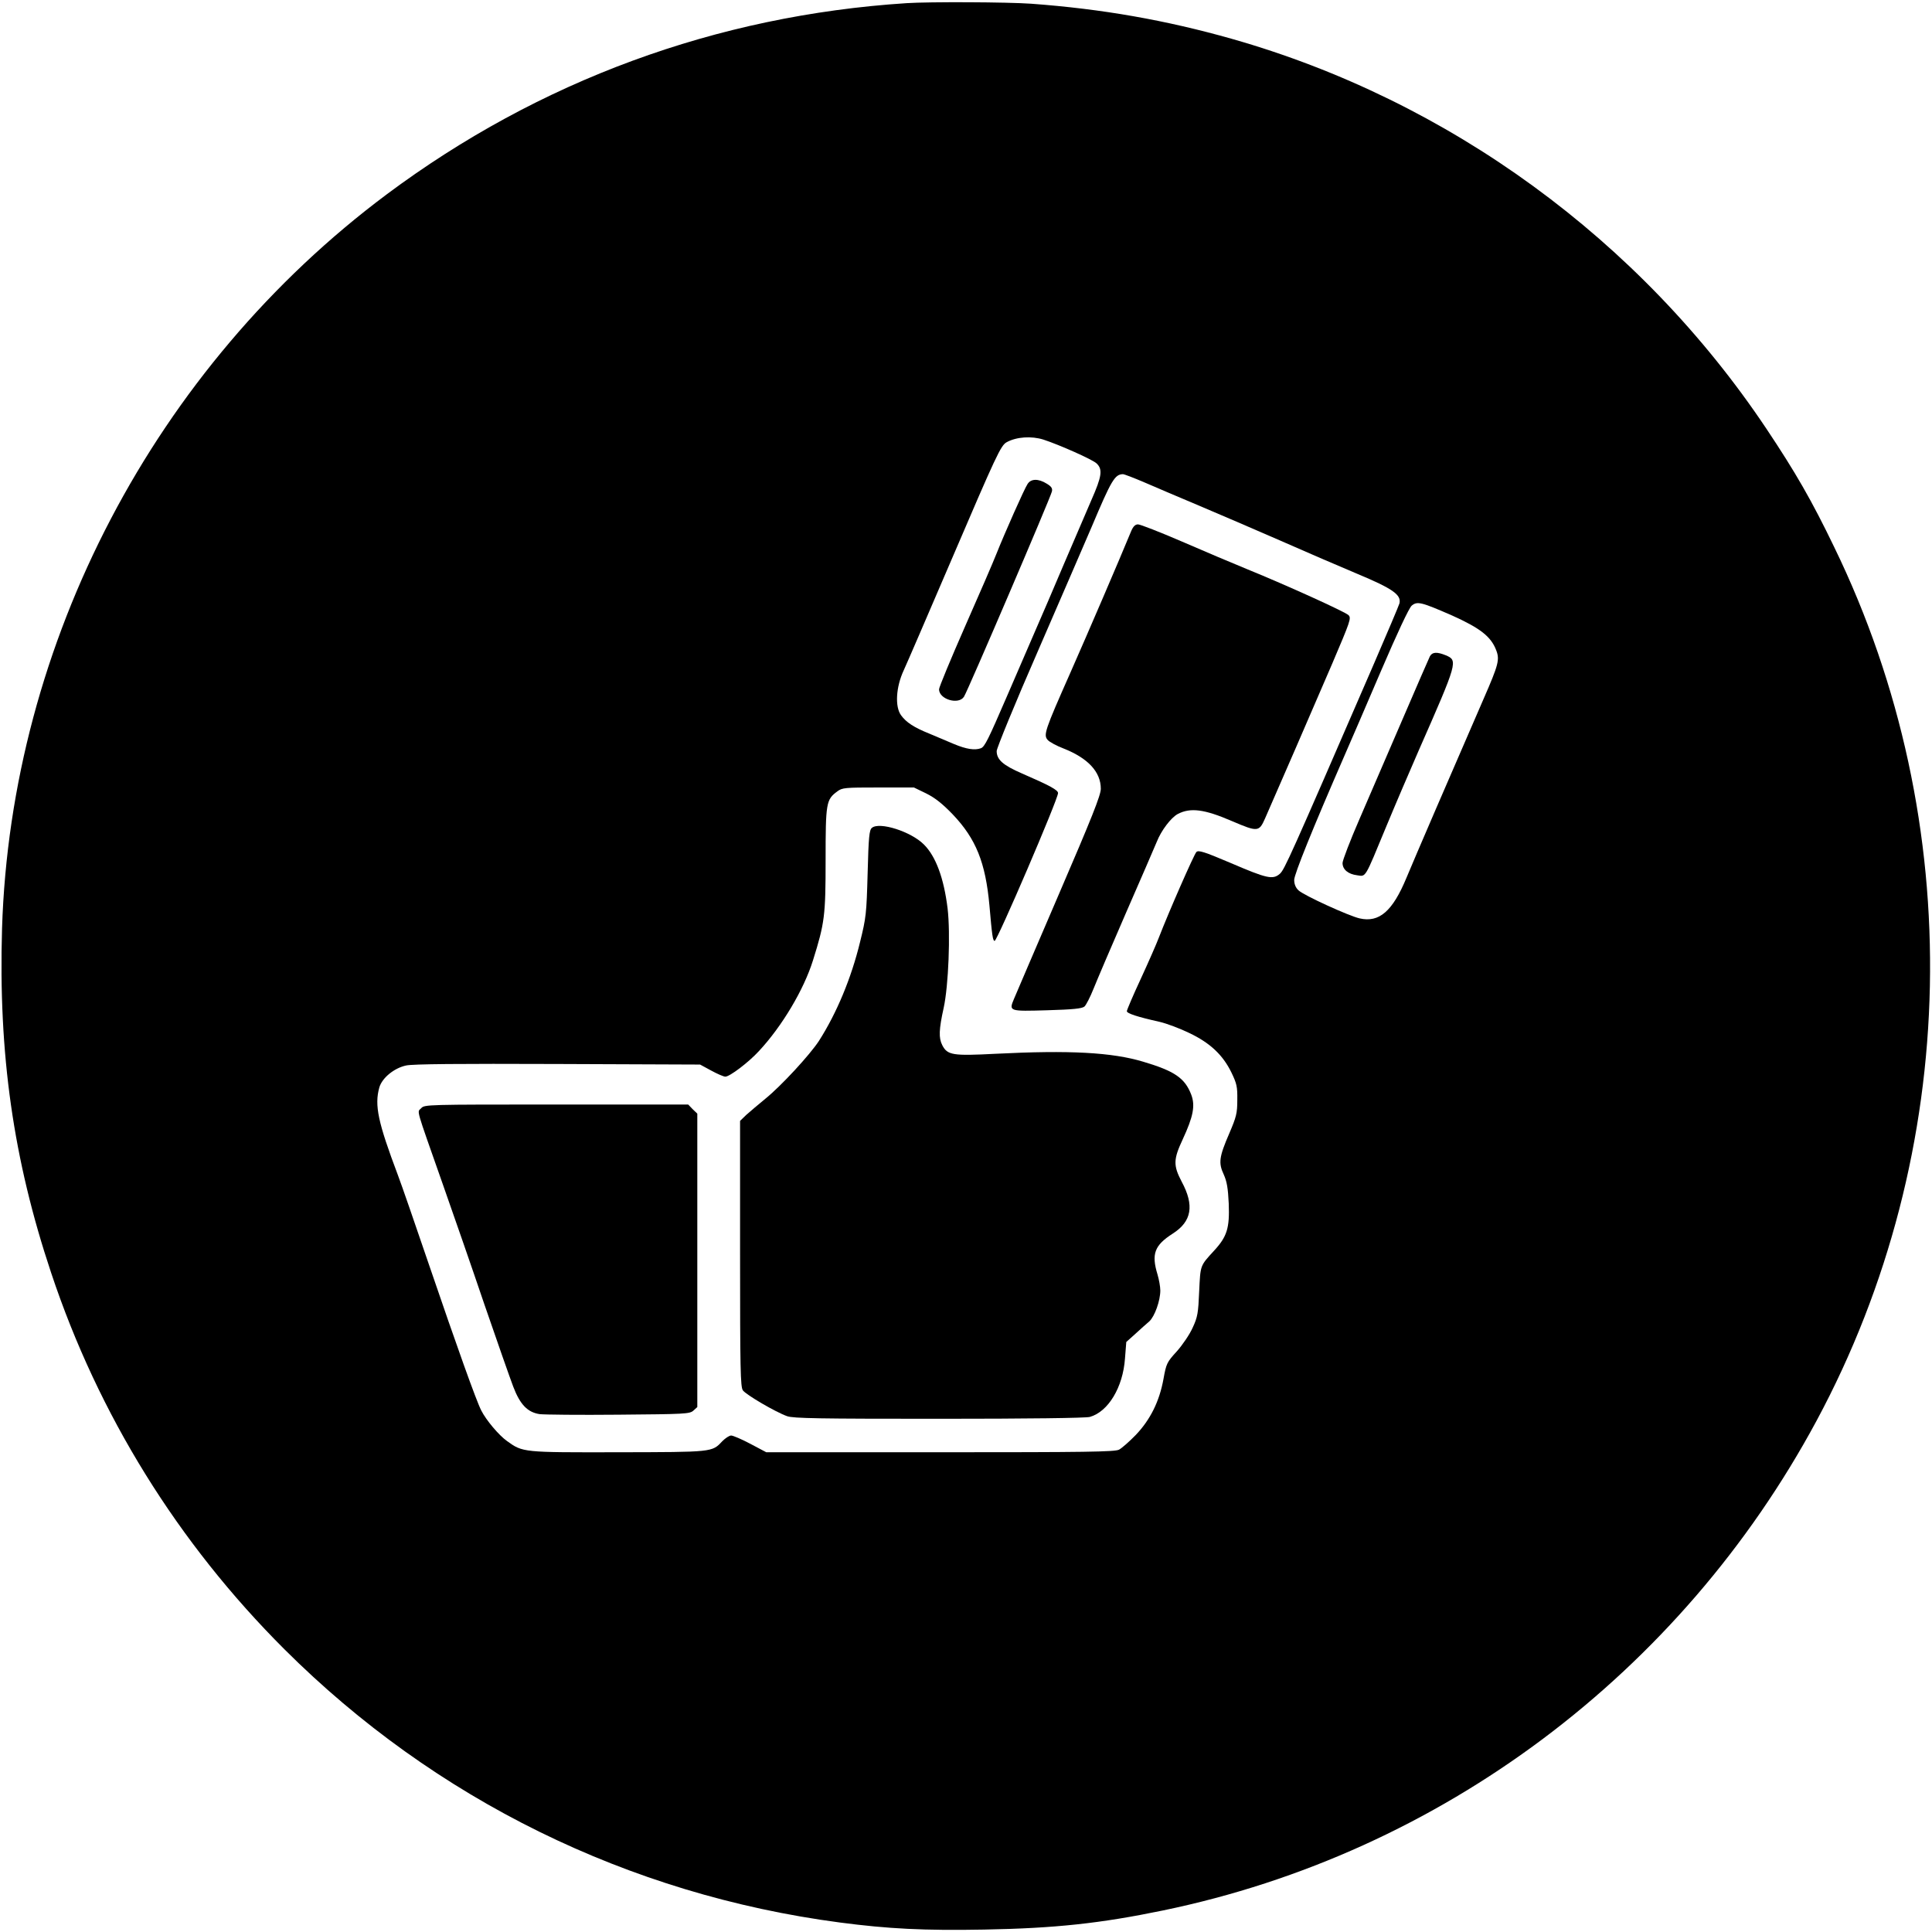 <?xml version="1.0" standalone="no"?>
<!DOCTYPE svg PUBLIC "-//W3C//DTD SVG 20010904//EN"
 "http://www.w3.org/TR/2001/REC-SVG-20010904/DTD/svg10.dtd">
<svg version="1.0" xmlns="http://www.w3.org/2000/svg"
 width="1039pt" height="1039pt" viewBox="0 0 1039 1039"
 preserveAspectRatio="xMidYMid meet">
<g transform="translate(0,1039) scale(0.1,-0.1)"
fill="#000000" stroke="none">
<path d="M4875 10373 c-1021 -66 -1976 -417 -2795 -1028 -1247 -931 -2021
-2409 -2069 -3948 -20 -674 60 -1241 264 -1852 254 -763 681 -1452 1255 -2025
809 -807 1850 -1319 2987 -1469 259 -34 454 -44 776 -38 381 7 624 33 962 103
1494 309 2783 1275 3514 2633 779 1448 815 3218 95 4699 -120 249 -208 402
-365 637 -678 1014 -1706 1764 -2874 2096 -353 100 -697 161 -1080 189 -127 9
-546 11 -670 3z m736 -2347 c86 -28 264 -107 286 -128 34 -32 29 -69 -28 -198
-27 -63 -93 -216 -146 -340 -52 -124 -125 -292 -161 -375 -35 -82 -102 -235
-147 -340 -100 -231 -119 -271 -140 -279 -33 -12 -78 -5 -143 22 -37 16 -98
41 -135 57 -82 33 -123 60 -151 98 -34 46 -28 152 14 242 18 39 133 306 257
595 240 560 265 615 297 632 53 29 133 34 197 14z m543 -230 c55 -24 189 -81
296 -126 107 -45 301 -129 430 -185 129 -57 317 -138 417 -180 194 -81 240
-114 229 -160 -3 -11 -66 -160 -140 -331 -451 -1041 -478 -1100 -503 -1123
-38 -33 -69 -26 -267 59 -141 60 -171 69 -182 58 -13 -13 -150 -326 -201 -458
-13 -35 -58 -137 -99 -226 -41 -88 -74 -166 -74 -172 0 -12 58 -31 175 -57 39
-9 111 -36 160 -60 112 -53 181 -118 227 -212 29 -60 33 -77 32 -148 0 -72 -5
-91 -43 -180 -55 -127 -59 -159 -30 -221 17 -38 23 -73 27 -157 5 -131 -9
-177 -78 -252 -77 -84 -74 -77 -81 -219 -5 -117 -8 -138 -35 -196 -16 -36 -54
-92 -85 -127 -54 -59 -57 -66 -72 -149 -22 -121 -71 -219 -149 -301 -35 -36
-75 -71 -90 -79 -23 -12 -180 -14 -962 -14 l-935 0 -85 45 c-47 25 -94 45
-104 45 -10 0 -31 -14 -48 -31 -55 -59 -50 -58 -560 -59 -514 -1 -512 -1 -597
60 -44 31 -113 113 -139 165 -26 50 -132 347 -278 775 -76 223 -152 443 -170
490 -107 284 -127 375 -100 472 15 51 79 104 144 118 36 8 282 10 816 8 l765
-3 59 -32 c33 -18 67 -33 77 -33 23 0 124 76 180 137 125 134 242 331 291 488
63 201 68 240 68 541 0 307 3 324 63 368 26 20 42 21 220 21 l192 0 66 -32
c48 -24 87 -55 142 -112 126 -132 177 -260 198 -490 14 -161 18 -191 28 -191
14 0 341 762 341 795 0 16 -43 40 -193 105 -104 45 -137 75 -137 121 0 15 99
257 221 536 121 279 252 581 290 670 106 251 124 282 168 283 7 0 59 -20 115
-44z m1655 -716 c151 -68 209 -113 237 -186 20 -51 13 -78 -66 -259 -175 -402
-375 -866 -416 -965 -75 -181 -147 -243 -252 -219 -58 13 -301 124 -329 151
-15 14 -23 33 -23 56 0 30 98 273 272 672 28 63 115 266 194 450 88 205 152
342 166 353 30 25 52 19 217 -53z"/>
<path d="M5526 7787 c-17 -25 -123 -264 -168 -377 -16 -41 -92 -217 -169 -391
-76 -173 -139 -325 -139 -336 0 -54 105 -85 134 -40 19 28 467 1074 473 1104
4 17 -3 27 -28 42 -45 28 -85 27 -103 -2z"/>
<path d="M6083 7533 c-65 -158 -231 -544 -326 -759 -139 -314 -147 -337 -122
-364 9 -10 47 -31 84 -45 132 -52 201 -126 201 -217 0 -34 -48 -155 -226 -568
-124 -289 -233 -542 -241 -562 -28 -67 -27 -67 179 -61 139 4 187 9 200 20 9
8 31 51 49 96 18 45 96 228 174 407 78 179 153 351 166 383 24 61 76 129 112
149 68 36 143 27 293 -38 138 -59 145 -58 177 14 60 136 264 606 361 832 98
230 104 246 88 262 -19 18 -329 159 -545 247 -78 32 -237 99 -354 150 -116 50
-221 91 -233 91 -15 0 -26 -11 -37 -37z"/>
<path d="M4689 5938 c-14 -11 -18 -48 -23 -244 -6 -218 -8 -238 -41 -371 -47
-193 -125 -381 -221 -531 -48 -74 -204 -243 -287 -310 -39 -32 -85 -71 -104
-88 l-33 -32 0 -714 c0 -622 2 -716 15 -735 17 -24 176 -117 238 -139 33 -12
176 -14 816 -14 481 0 790 4 812 10 99 28 178 159 189 314 l7 89 49 44 c27 25
61 55 75 67 29 27 59 111 59 166 0 20 -7 59 -15 86 -34 111 -16 157 82 220
102 65 117 151 48 279 -46 88 -45 120 6 229 56 121 68 180 45 240 -34 88 -89
126 -257 176 -169 51 -398 63 -794 43 -232 -12 -260 -8 -288 47 -19 38 -18 83
8 200 26 119 37 399 21 535 -20 162 -63 280 -128 344 -69 69 -238 123 -279 89z"/>
<path d="M2265 4430 c-22 -24 -34 19 115 -405 56 -159 158 -452 225 -650 68
-198 138 -397 155 -442 37 -97 77 -138 142 -148 24 -3 215 -5 424 -3 359 3
383 4 403 22 l21 19 0 789 0 789 -25 24 -24 25 -709 0 c-700 0 -709 0 -727
-20z"/>
<path d="M7690 6861 c-5 -11 -73 -165 -149 -343 -77 -178 -180 -417 -230 -533
-50 -115 -91 -222 -91 -236 0 -35 30 -60 78 -66 49 -7 39 -23 157 262 48 116
127 300 175 410 210 477 211 483 145 511 -47 19 -72 18 -85 -5z"/>
</g>
</svg>
